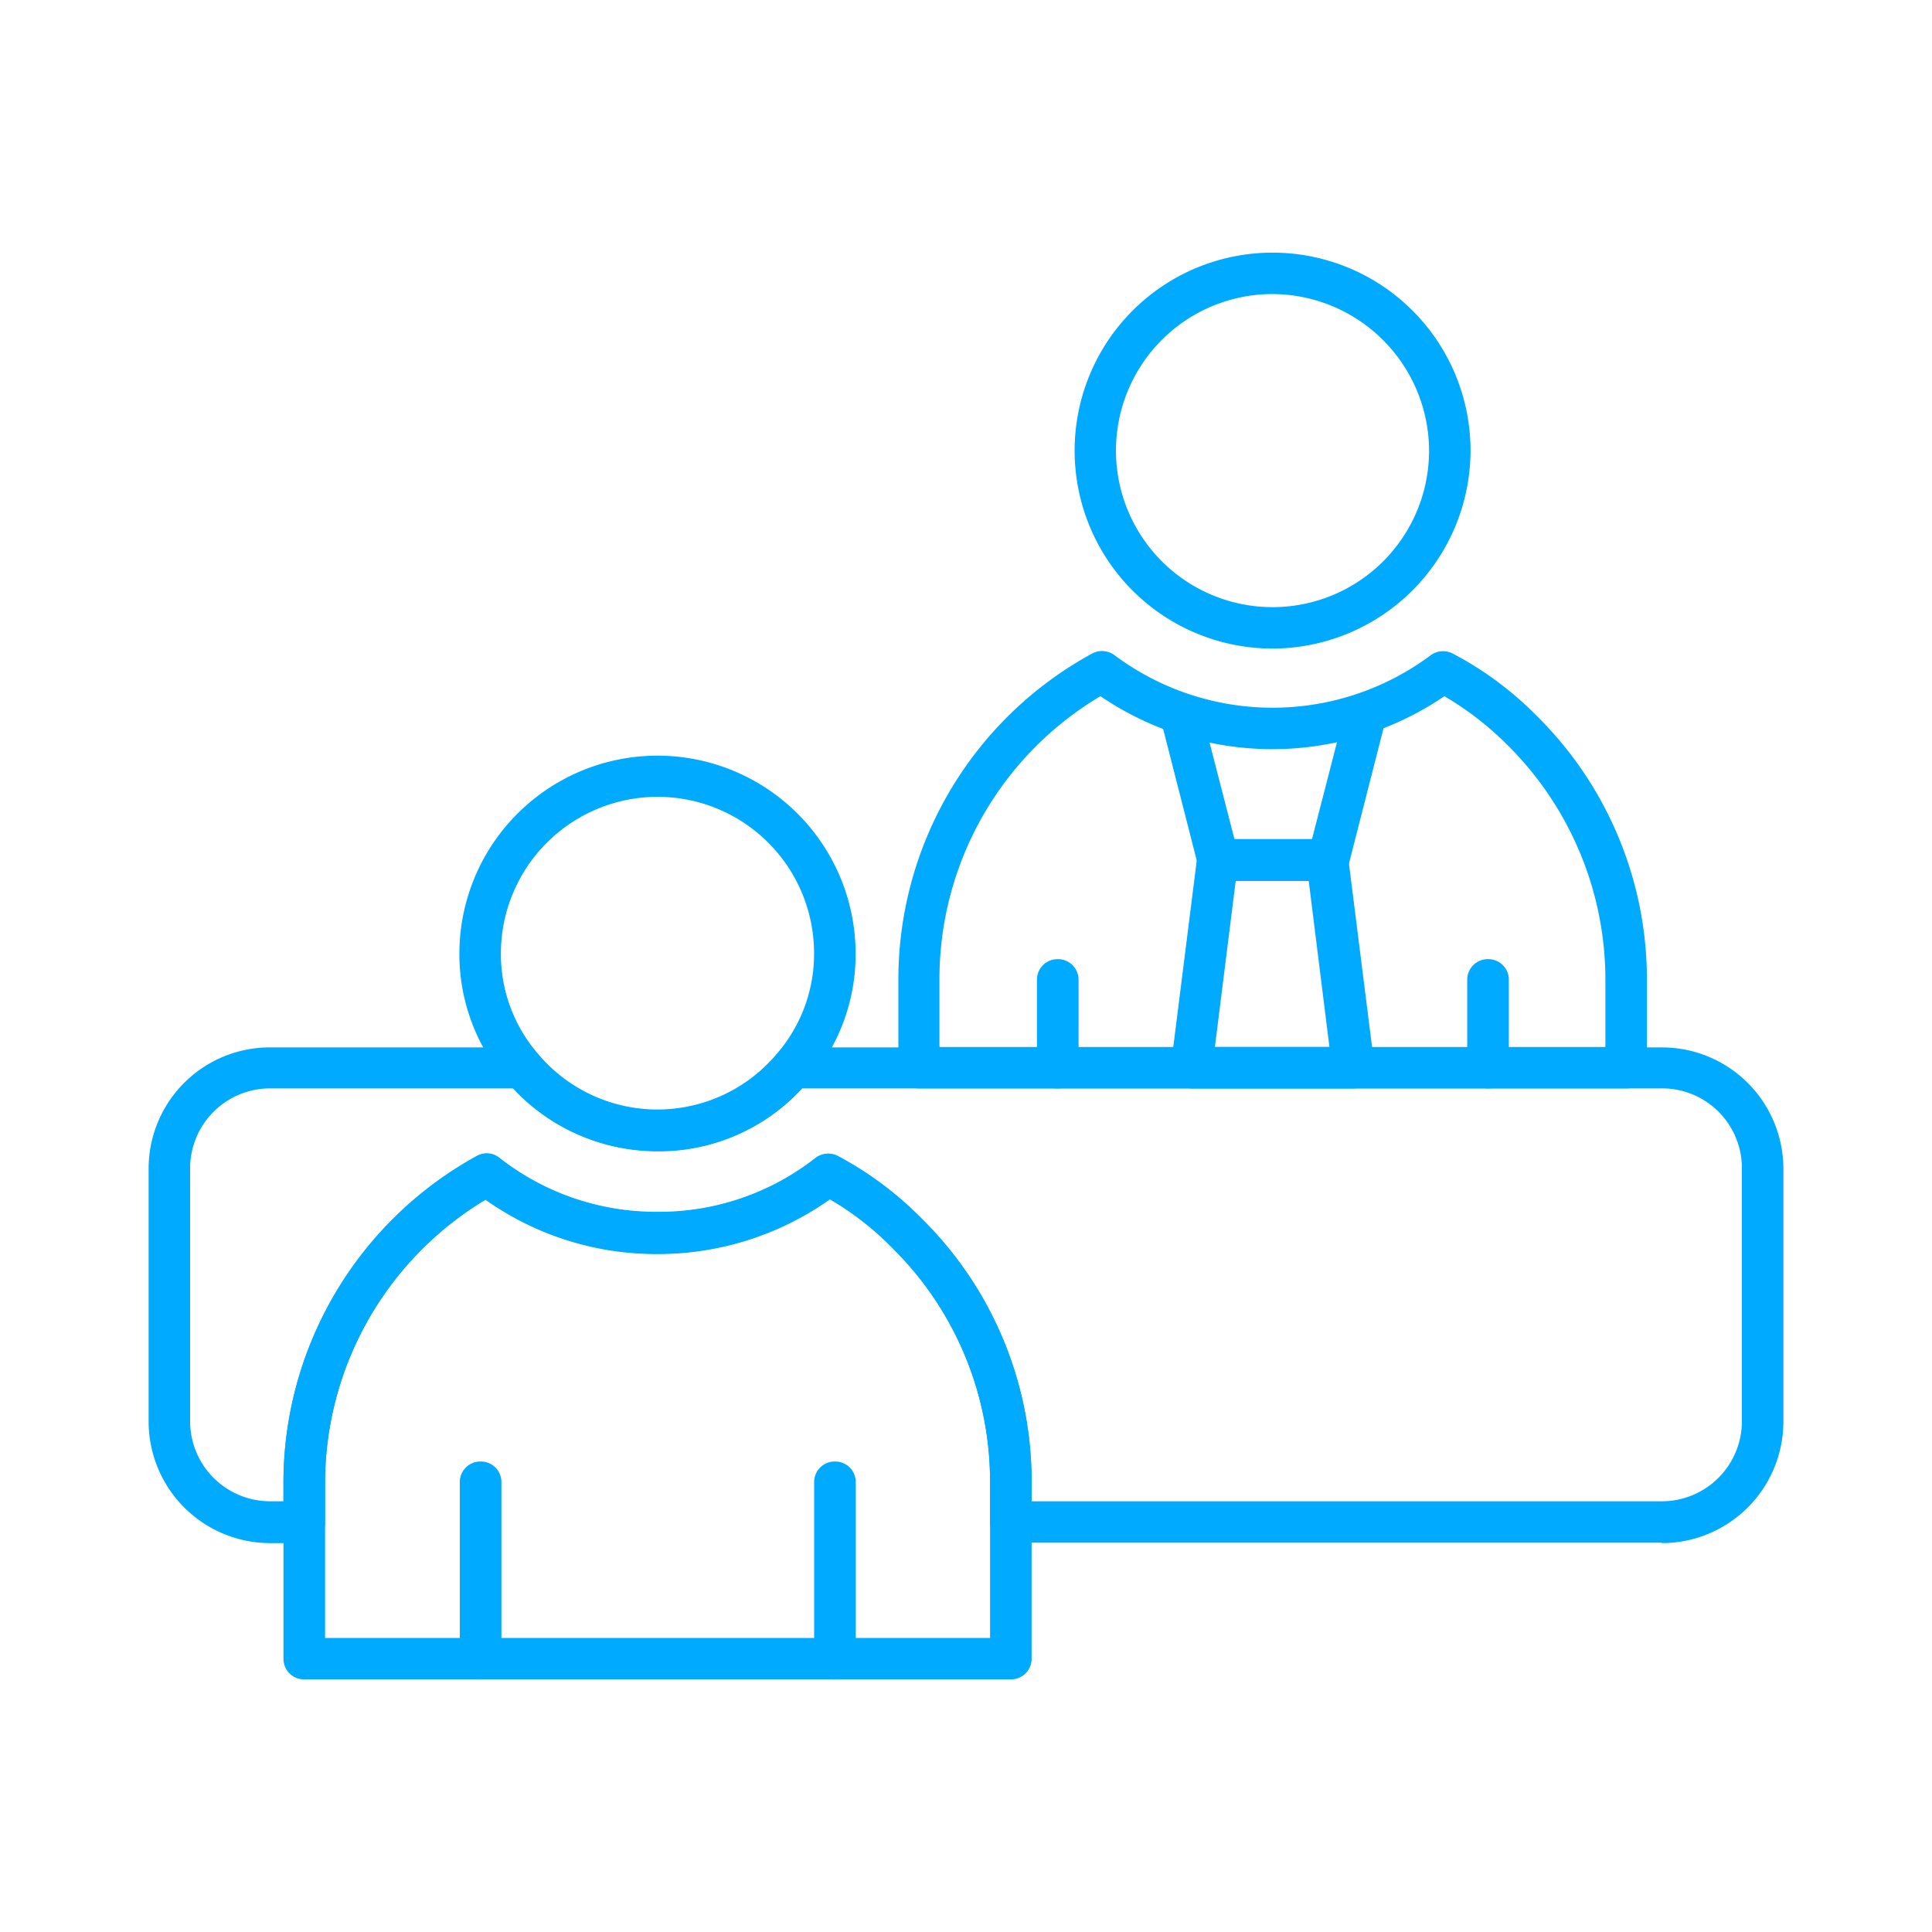 <svg xmlns="http://www.w3.org/2000/svg" xmlns:xlink="http://www.w3.org/1999/xlink" width="130" height="130" viewBox="0 0 130 130">
  <defs>
    <clipPath id="clip-path">
      <rect id="Layer_2_Frame_Clip_Content_Mask_" data-name="Layer_2 [Frame Clip Content Mask]" width="110" height="96" fill="none"/>
    </clipPath>
  </defs>
  <g id="Group_123" data-name="Group 123" transform="translate(-1239 -2755)">
    <rect id="Rectangle_81" data-name="Rectangle 81" width="130" height="130" transform="translate(1239 2755)" fill="#fff"/>
    <g id="Layer_2_Clip_Content_" data-name="Layer_2 (Clip Content)" transform="translate(1249 2772)" clip-path="url(#clip-path)">
      <rect id="Layer_2_Frame_Background_" data-name="Layer_2 [Frame Background]" width="110" height="96" fill="none"/>
      <g id="Group">
        <g id="Group-2" data-name="Group">
          <path id="Vector" d="M48.97,29.424H1.4A1.381,1.381,0,0,1,0,28.031V22.123A24.979,24.979,0,0,1,13.038.165,1.4,1.4,0,0,1,14.574.3,17.784,17.784,0,0,0,35.792.3,1.41,1.41,0,0,1,37.3.165a22.829,22.829,0,0,1,5.668,4.208,24.919,24.919,0,0,1,7.4,17.751v5.908a1.381,1.381,0,0,1-1.4,1.393ZM2.792,26.638H47.574V22.123a22.228,22.228,0,0,0-6.589-15.8,20.959,20.959,0,0,0-4.244-3.288,20.572,20.572,0,0,1-23.145,0A22.153,22.153,0,0,0,2.764,22.1V26.61Z" transform="translate(50.449 26.81)" fill="#0af"/>
          <path id="Vector-2" data-name="Vector" d="M13.345,26.64A13.32,13.32,0,1,1,26.69,13.32,13.35,13.35,0,0,1,13.345,26.64Zm0-23.854A10.534,10.534,0,1,0,23.9,13.32,10.571,10.571,0,0,0,13.345,2.787Z" transform="translate(62.259)" fill="#0af"/>
          <path id="Vector-3" data-name="Vector" d="M1.4,8.694A1.381,1.381,0,0,1,0,7.3V1.393A1.381,1.381,0,0,1,1.4,0a1.381,1.381,0,0,1,1.4,1.393V7.3A1.381,1.381,0,0,1,1.4,8.694Z" transform="translate(88.726 47.54)" fill="#0af"/>
          <path id="Vector-4" data-name="Vector" d="M1.4,8.694A1.381,1.381,0,0,1,0,7.3V1.393A1.381,1.381,0,0,1,1.4,0a1.381,1.381,0,0,1,1.4,1.393V7.3A1.381,1.381,0,0,1,1.4,8.694Z" transform="translate(59.774 47.54)" fill="#0af"/>
        </g>
        <g id="Group-3" data-name="Group">
          <path id="Vector-5" data-name="Vector" d="M11.241,12.53H3.871a1.347,1.347,0,0,1-1.34-1.059L.046,1.746A1.387,1.387,0,0,1,1.051.046a1.39,1.39,0,0,1,1.7,1L4.987,9.715h5.221l2.233-8.666a1.4,1.4,0,0,1,2.708.7l-2.485,9.725a1.425,1.425,0,0,1-1.34,1.059Z" transform="translate(68.076 29.743)" fill="#0af"/>
          <path id="Vector-6" data-name="Vector" d="M12.27,16.748H1.41a1.443,1.443,0,0,1-1.061-.474,1.315,1.315,0,0,1-.335-1.087L1.773,1.226A1.392,1.392,0,0,1,3.169,0h7.371a1.435,1.435,0,0,1,1.4,1.226l1.759,13.961a1.382,1.382,0,0,1-.335,1.087,1.454,1.454,0,0,1-1.061.474Zm-9.3-2.787h7.706L9.283,2.787H4.369Z" transform="translate(68.778 39.487)" fill="#0af"/>
        </g>
      </g>
      <g id="Group-4" data-name="Group">
        <path id="Vector-7" data-name="Vector" d="M1.4,14.658A1.381,1.381,0,0,1,0,13.264V1.393A1.381,1.381,0,0,1,1.4,0a1.381,1.381,0,0,1,1.4,1.393V13.264A1.381,1.381,0,0,1,1.4,14.658Z" transform="translate(44.782 81.342)" fill="#0af"/>
        <path id="Vector-8" data-name="Vector" d="M1.4,14.658A1.381,1.381,0,0,1,0,13.264V1.393A1.381,1.381,0,0,1,1.4,0a1.381,1.381,0,0,1,1.4,1.393V13.264A1.381,1.381,0,0,1,1.4,14.658Z" transform="translate(20.939 81.342)" fill="#0af"/>
      </g>
      <path id="Vector-9" data-name="Vector" d="M48.942,35.4H1.4A1.381,1.381,0,0,1,0,34.006V22.135A25.074,25.074,0,0,1,13.01.176a1.356,1.356,0,0,1,1.536.139A17.051,17.051,0,0,0,25.183,3.938,17.025,17.025,0,0,0,35.792.316,1.415,1.415,0,0,1,37.3.176a23.223,23.223,0,0,1,5.64,4.208,24.824,24.824,0,0,1,7.4,17.751V34.006a1.381,1.381,0,0,1-1.4,1.393ZM2.792,32.613H47.546V22.135A22.109,22.109,0,0,0,40.985,6.363a19.869,19.869,0,0,0-4.216-3.288A20.022,20.022,0,0,1,25.183,6.753,19.861,19.861,0,0,1,13.6,3.1a22.257,22.257,0,0,0-10.8,19.061V32.641Z" transform="translate(9.074 60.601)" fill="#0af"/>
      <path id="Vector-10" data-name="Vector" d="M13.345,26.612A13.276,13.276,0,0,1,3.183,21.9,13.1,13.1,0,0,1,0,13.32a13.331,13.331,0,0,1,26.662,0,13.053,13.053,0,0,1-3.211,8.611,13.051,13.051,0,0,1-10.107,4.682Zm0-23.854A10.553,10.553,0,0,0,2.792,13.292,10.26,10.26,0,0,0,5.3,20.064a10.489,10.489,0,0,0,16.025.028,10.268,10.268,0,0,0,2.541-6.8A10.529,10.529,0,0,0,13.345,2.759Z" transform="translate(20.911 33.858)" fill="#0af"/>
      <path id="Vector-11" data-name="Vector" d="M101.82,33.328h-43.8a1.381,1.381,0,0,1-1.4-1.393V29.288a22.109,22.109,0,0,0-6.561-15.772,19.869,19.869,0,0,0-4.216-3.288,20.022,20.022,0,0,1-11.586,3.678A19.861,19.861,0,0,1,22.67,10.255a22.256,22.256,0,0,0-10.8,19.061v2.647a1.381,1.381,0,0,1-1.4,1.393H8.18A8.184,8.184,0,0,1,0,25.191V8.137A8.16,8.16,0,0,1,8.18,0H25.155a1.382,1.382,0,0,1,1.061.5,10.427,10.427,0,0,0,8.041,3.706A10.361,10.361,0,0,0,42.241.5,1.426,1.426,0,0,1,43.3,0H101.82A8.178,8.178,0,0,1,110,8.137V25.191a8.184,8.184,0,0,1-8.18,8.165ZM59.411,30.542H101.82a5.387,5.387,0,0,0,5.388-5.378V8.109a5.363,5.363,0,0,0-5.388-5.35H43.972a13.2,13.2,0,0,1-9.716,4.208,13.2,13.2,0,0,1-9.716-4.208H8.18a5.381,5.381,0,0,0-5.388,5.35V25.163A5.387,5.387,0,0,0,8.18,30.542h.893V29.288A25.074,25.074,0,0,1,22.084,7.329a1.352,1.352,0,0,1,1.536.139,17.051,17.051,0,0,0,10.637,3.623A17.025,17.025,0,0,0,44.865,7.468a1.415,1.415,0,0,1,1.508-.139,23.223,23.223,0,0,1,5.64,4.208,24.824,24.824,0,0,1,7.4,17.751Z" transform="translate(0 53.476)" fill="#0af"/>
    </g>
  </g>
</svg>
